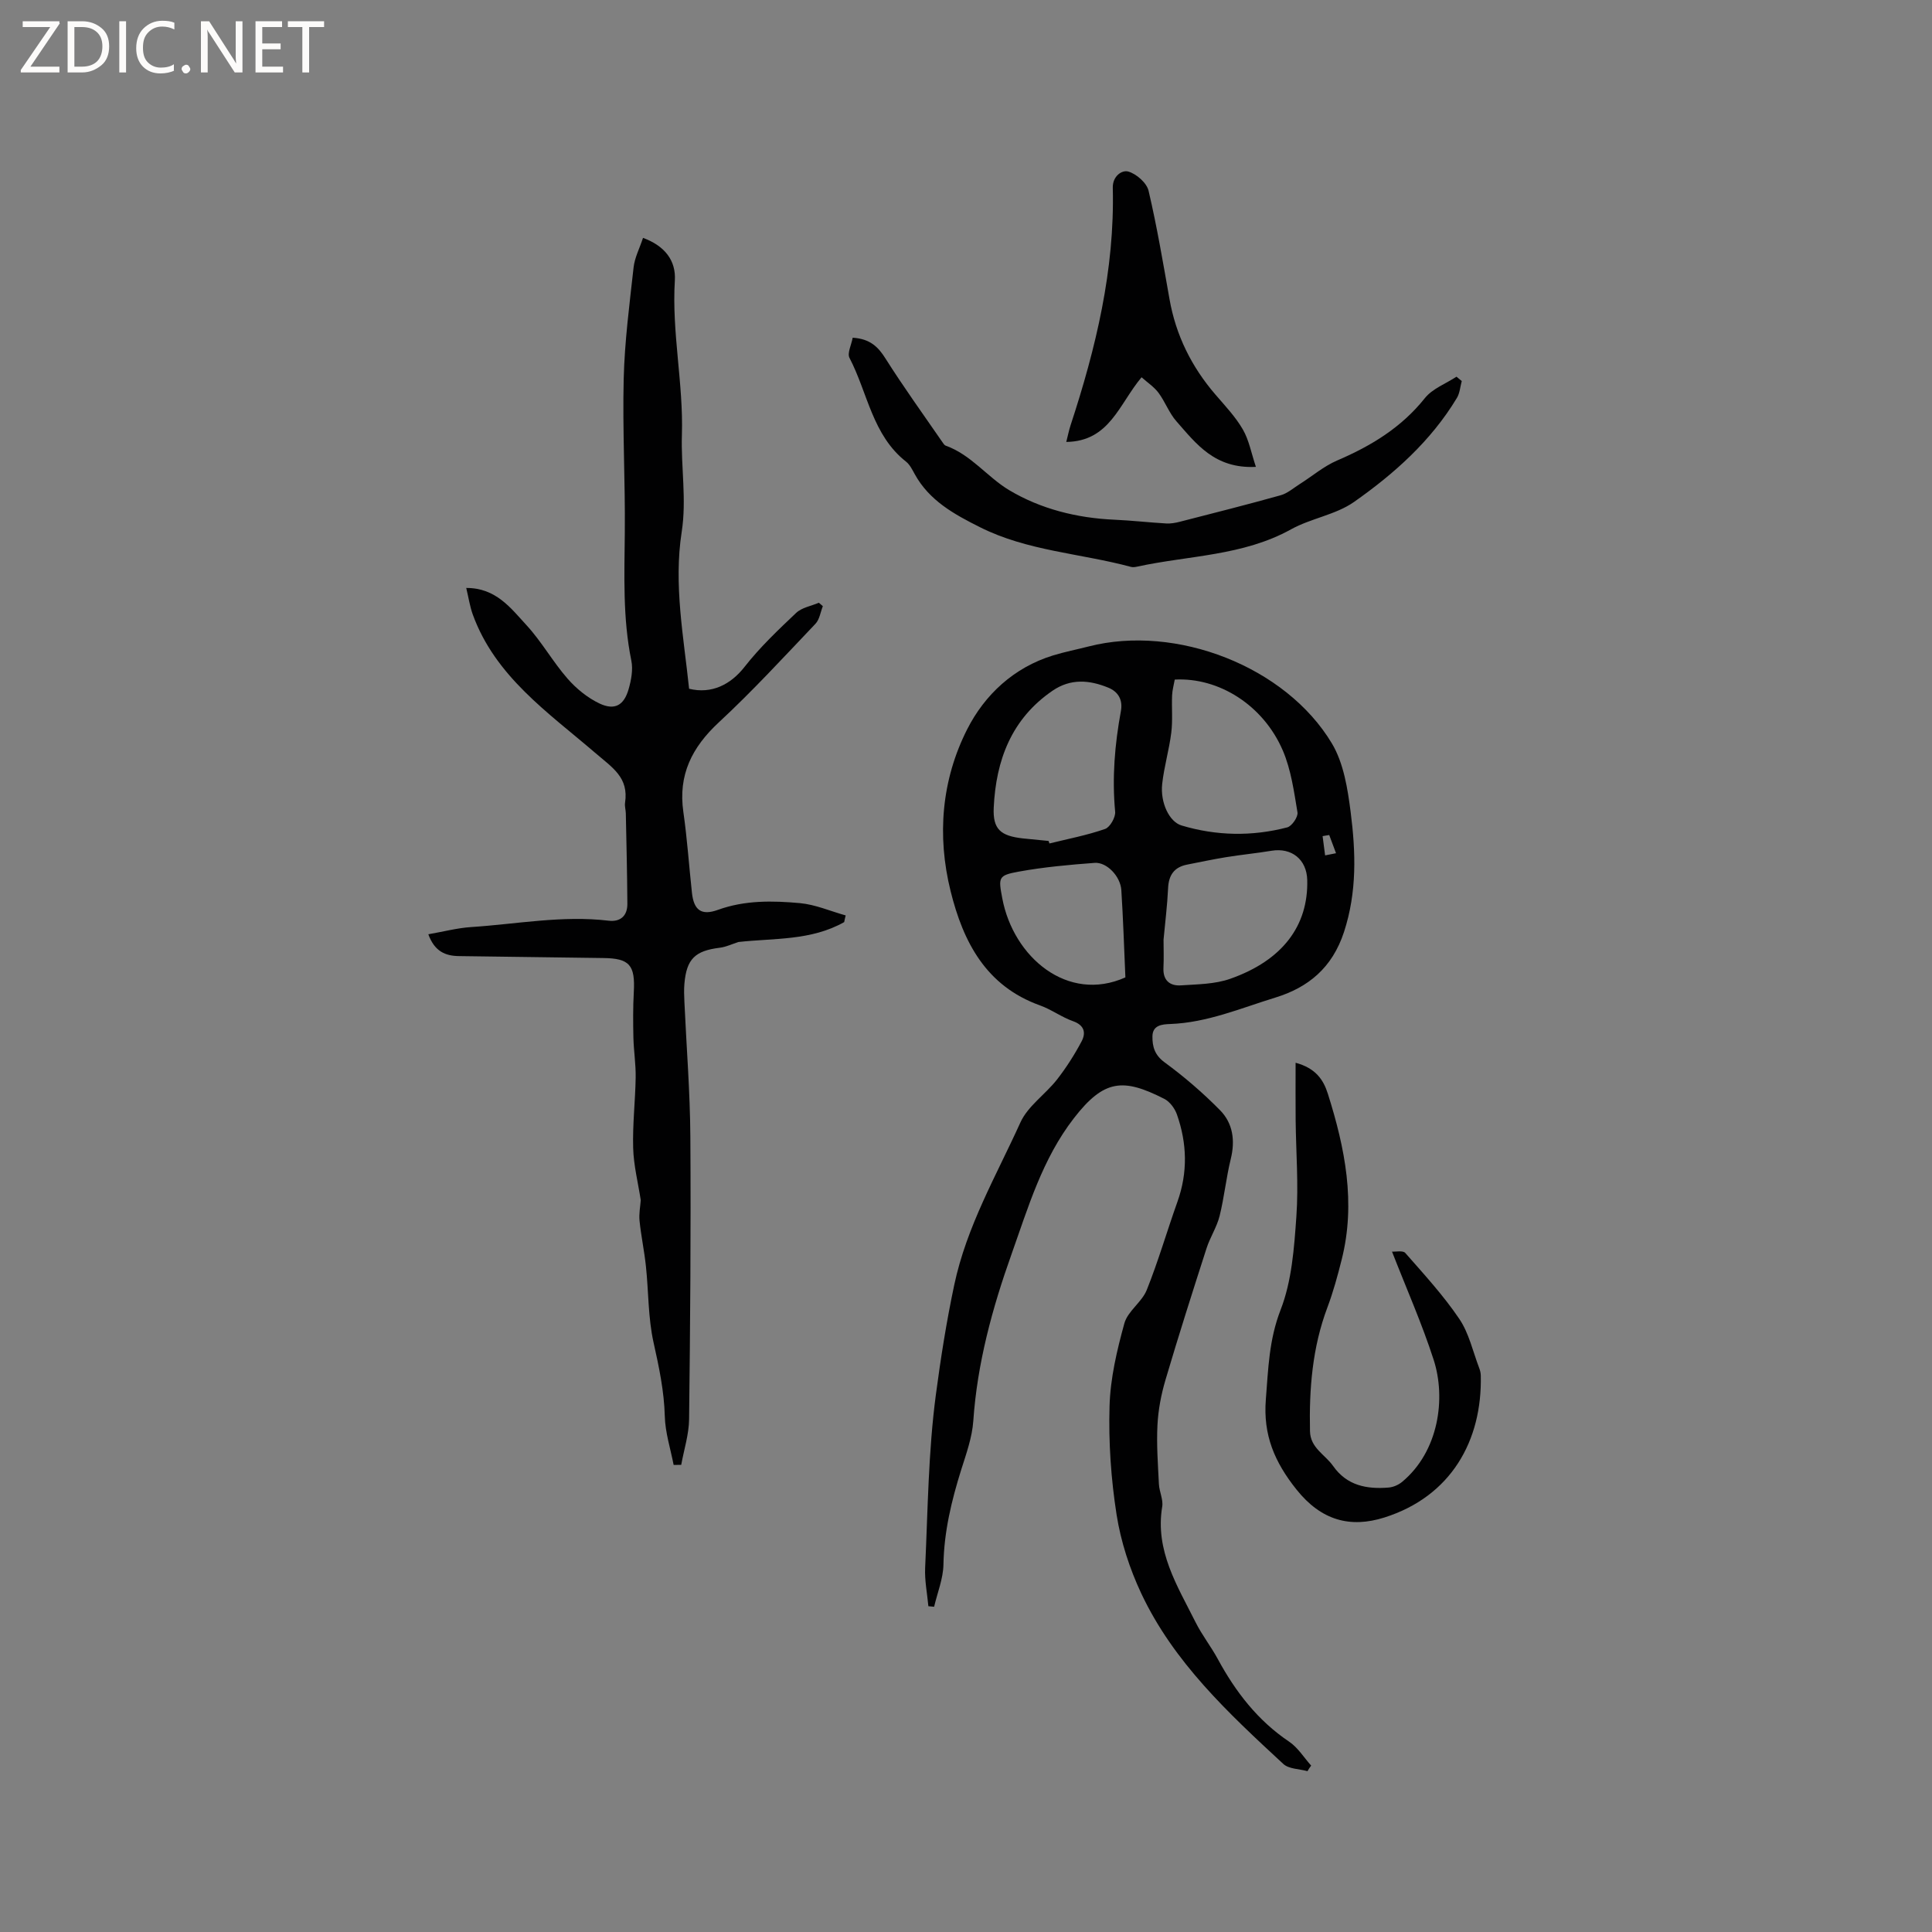 <svg enable-background="new 0 0 400 400" viewBox="0 0 400 400" xmlns="http://www.w3.org/2000/svg"><rect x="0" y="0" width="400" height="400" fill="#808080" stroke="none"/><g fill="#fcfbfa"><path d="m12.4 4.8-6.1 9h6v1.2h-8v-.5l6.1-8.9h-5.7v-1.2h7.6v.4z"/><path d="m14 15v-10.6h3c1.6 0 2.9.5 4 1.4s1.6 2.2 1.6 3.8-.5 3-1.6 3.9-2.4 1.5-4 1.5zm1.4-9.4v8.2h1.6c1.3 0 2.4-.4 3.1-1.1s1.1-1.8 1.1-3.1-.4-2.3-1.2-3-1.8-1-3.1-1z"/><path d="m26.1 4.4v10.6h-1.4v-10.6z"/><path d="m36.1 14.6c-.8.4-1.8.6-2.9.6-1.5 0-2.7-.5-3.6-1.4s-1.4-2.2-1.4-3.8c0-1.7.5-3.1 1.5-4.1s2.3-1.6 3.9-1.6c1 0 1.8.1 2.5.4v1.4c-.8-.4-1.6-.6-2.5-.6-1.2 0-2.1.4-2.9 1.2s-1.1 1.8-1.1 3.2c0 1.3.3 2.3 1 3s1.6 1.1 2.7 1.1c1 0 2-.2 2.7-.7v1.3z"/><path d="m37.6 14.3c0-.2.1-.5.3-.6s.4-.3.6-.3c.3 0 .5.1.6.3s.3.4.3.6-.1.4-.3.6-.4.3-.6.3c-.3 0-.5-.1-.6-.3s-.3-.4-.3-.6z"/><path d="m50.2 15h-1.6l-5.3-8.2c-.2-.2-.3-.5-.4-.7 0 .2.1.7.1 1.5v7.4h-1.4v-10.6h1.7l5.2 8.1c.2.4.4.6.4.7 0-.3-.1-.8-.1-1.5v-7.3h1.4z"/><path d="m58.6 15h-5.7v-10.6h5.5v1.2h-4.1v3.4h3.8v1.2h-3.8v3.6h4.3z"/><path d="m67.1 5.6h-3.1v9.4h-1.4v-9.4h-3v-1.2h7.5z"/></g><path d="m270.7 366.7c-1.69-.47-3.85-.43-5-1.49-11.35-10.5-22.74-21.08-29.44-35.36-2.39-5.1-4.21-10.69-5.08-16.24-1.16-7.4-1.68-15-1.46-22.49.16-5.75 1.53-11.56 3.07-17.14.7-2.53 3.62-4.38 4.63-6.9 2.4-5.98 4.19-12.2 6.36-18.28 2.16-6.06 1.99-12.09-.11-18.06-.44-1.25-1.47-2.65-2.61-3.23-8.49-4.32-12.46-4.09-18.72 4-6.52 8.41-9.44 18.38-12.91 28.14-3.99 11.2-7.1 22.59-7.92 34.55-.24 3.43-1.47 6.82-2.52 10.15-2 6.39-3.54 12.8-3.66 19.57-.05 2.92-1.25 5.83-1.93 8.74-.4-.04-.8-.07-1.19-.11-.24-2.65-.79-5.31-.67-7.94.56-11.96.65-24 2.22-35.84 1-7.55 2.2-15.17 3.8-22.71 2.58-12.18 8.71-22.65 13.7-33.66 1.54-3.4 5.16-5.81 7.57-8.88 1.93-2.47 3.64-5.16 5.11-7.93.91-1.73.6-3.32-1.77-4.16-2.38-.84-4.49-2.43-6.87-3.28-11.18-4.01-15.89-13.15-18.49-23.66-2.85-11.48-1.87-23.02 3.43-33.49 3.63-7.16 9.66-12.81 17.81-15.31 2.43-.74 4.93-1.23 7.39-1.86 18.06-4.61 40.77 4.13 50.32 20.1 2.43 4.07 3.26 9.36 3.88 14.21 1.06 8.28 1.33 16.52-1.38 24.82-2.43 7.42-7.41 11.49-14.22 13.58-7.14 2.19-14.11 5.19-21.76 5.47-1.67.06-3.66.22-3.68 2.57-.02 2.11.45 3.85 2.52 5.37 4.07 2.98 7.93 6.31 11.47 9.9 2.67 2.7 3.17 6.27 2.23 10.09-.96 3.9-1.35 7.94-2.32 11.84-.58 2.3-1.97 4.39-2.7 6.67-2.91 9.04-5.8 18.1-8.49 27.21-.9 3.03-1.51 6.22-1.67 9.37-.21 4.06.1 8.16.3 12.24.08 1.57.93 3.2.68 4.68-1.51 9.11 3.14 16.39 6.91 23.92 1.32 2.64 3.19 5.01 4.6 7.61 3.68 6.79 8.26 12.74 14.78 17.12 1.81 1.22 3.05 3.27 4.55 4.95-.3.38-.53.76-.76 1.15zm-53.6-192.59c.06.17.11.34.17.52 3.86-.95 7.78-1.7 11.52-3 1.03-.36 2.2-2.42 2.09-3.58-.66-7.03-.08-13.93 1.19-20.83.42-2.26-.5-4-2.64-4.86-3.9-1.59-7.76-1.91-11.49.63-8.54 5.83-11.74 14.42-12.2 24.22-.21 4.51 1.45 5.85 6 6.37 1.79.19 3.57.35 5.36.53zm26.12-33.41c-.18 1.04-.5 2.14-.55 3.26-.11 2.58.15 5.19-.17 7.73-.44 3.56-1.49 7.04-1.88 10.6-.43 3.87 1.46 7.85 3.99 8.61 7.24 2.17 14.6 2.3 21.9.4.96-.25 2.27-2.17 2.12-3.1-.72-4.33-1.33-8.83-3.04-12.82-4.03-9.37-13.23-15.17-22.37-14.68zm-2.32 53.85c0 1.82.08 3.83-.02 5.83-.12 2.61 1.33 3.78 3.63 3.63 3.43-.23 7.04-.24 10.22-1.37 10.81-3.81 16.16-10.99 15.92-20.44-.11-4.26-3.22-6.75-7.4-6.06-3.12.52-6.28.82-9.41 1.33-2.7.44-5.38 1.01-8.07 1.54-2.68.53-3.81 2.18-3.93 4.9-.16 3.49-.6 6.96-.94 10.64zm-7.9 7.81c-.27-6.13-.46-12.11-.84-18.07-.18-2.85-3.01-5.83-5.53-5.64-5.25.39-10.53.87-15.71 1.81-4.3.78-4.22 1.21-3.4 5.57 2.29 12.11 13.49 21.69 25.48 16.33zm42.2-29.48c-.46.08-.91.15-1.37.23.17 1.33.34 2.66.52 3.99.75-.15 1.51-.3 2.26-.45-.47-1.25-.94-2.51-1.41-3.77z" fill="#010102"/><path d="m174.78 190.91c-6.87 3.88-14.52 3.3-21.89 4.12-1.29.41-2.56 1.03-3.88 1.19-5.1.63-6.86 2.31-7.31 7.43-.11 1.26-.06 2.54 0 3.81.42 9.29 1.17 18.58 1.23 27.88.13 19.5-.03 39-.26 58.5-.04 3.15-1.06 6.29-1.63 9.44-.52.01-1.04.01-1.57.02-.65-3.35-1.74-6.7-1.83-10.07-.14-5.24-1.2-10.21-2.33-15.29-1.14-5.12-1.02-10.52-1.58-15.78-.33-3.15-1-6.26-1.32-9.41-.15-1.45.16-2.96.25-4.28-.56-3.62-1.47-7.19-1.57-10.79-.14-4.86.44-9.74.52-14.61.04-2.74-.4-5.48-.47-8.22-.07-3.14-.09-6.29.08-9.42.32-5.65-.89-7.02-6.35-7.08-9.93-.11-19.86-.29-29.8-.4-2.89-.03-5.1-.98-6.39-4.52 3.13-.54 5.97-1.3 8.85-1.49 9.48-.62 18.91-2.46 28.48-1.32 2.46.29 3.89-1.02 3.88-3.49-.04-6.24-.19-12.47-.32-18.7-.01-.74-.27-1.5-.16-2.21.79-5.28-2.57-7.24-6.24-10.4-9.67-8.3-20.66-15.79-25.3-28.63-.59-1.65-.85-3.41-1.34-5.46 6.15-.03 9.23 4.18 12.47 7.7 3.14 3.41 5.45 7.58 8.51 11.08 1.82 2.08 4.15 3.98 6.63 5.15 3.14 1.47 5.05.37 6.01-2.98.54-1.88.94-4.04.56-5.91-1.8-8.82-1.43-17.69-1.35-26.59.1-10.58-.49-21.18-.23-31.76.19-7.71 1.2-15.4 2.05-23.07.22-2.01 1.24-3.93 1.95-6.1 4.55 1.67 6.84 4.73 6.59 8.81-.66 10.76 1.79 21.38 1.46 31.97-.21 6.7 1 13.38-.04 20.08-1.7 10.93.41 21.73 1.53 32.49 4.7 1.15 8.64-.9 11.48-4.53 3.16-4.04 6.94-7.63 10.68-11.17 1.18-1.12 3.12-1.43 4.71-2.11.27.24.55.47.82.71-.49 1.23-.68 2.75-1.52 3.64-6.57 6.9-13.03 13.94-20.01 20.41-5.57 5.17-8.45 10.88-7.35 18.55.8 5.55 1.17 11.17 1.78 16.75.39 3.58 1.94 4.77 5.37 3.53 5.57-2.02 11.29-1.91 16.96-1.4 3.22.29 6.34 1.67 9.5 2.55-.13.47-.22.92-.31 1.38z" fill="#010102"/><path d="m288.2 259.13c.74.06 2.26-.28 2.75.28 3.88 4.42 7.9 8.8 11.18 13.65 2.01 2.96 2.81 6.75 4.12 10.17.19.49.32 1.03.33 1.55.32 13.53-6.19 25.05-19.95 29.4-7.08 2.24-13.09.62-18.2-5.78-4.56-5.71-6.94-11.32-6.35-18.68.5-6.3.65-12.34 3.05-18.52 2.33-5.98 2.81-12.82 3.27-19.34.47-6.6-.08-13.27-.15-19.91-.04-3.84-.01-7.69-.01-11.92 4.17 1.13 5.76 3.52 6.68 6.43 3.55 11.22 5.83 22.58 2.86 34.33-.84 3.34-1.75 6.69-2.96 9.91-3.12 8.29-3.79 16.88-3.6 25.62.07 3.46 3.12 4.83 4.78 7.19 2.87 4.09 6.99 4.84 11.51 4.47.96-.08 2.03-.55 2.78-1.17 7.61-6.32 9.11-17.32 6.53-25.29-2.42-7.49-5.63-14.73-8.62-22.39z" fill="#010102"/><path d="m176.54 69.92c3.62.23 5.28 1.9 6.82 4.35 3.73 5.9 7.83 11.57 11.79 17.32.18.26.38.59.65.68 5.25 1.87 8.6 6.49 13.12 9.2 6.54 3.91 14.05 5.79 21.81 6.13 3.58.16 7.15.57 10.74.78.92.05 1.88-.12 2.78-.35 6.97-1.79 13.96-3.55 20.89-5.49 1.43-.4 2.66-1.5 3.96-2.32 2.58-1.63 4.97-3.69 7.74-4.88 7.02-3.01 13.3-6.81 18.17-12.92 1.57-1.96 4.33-2.98 6.54-4.43.36.3.73.6 1.09.9-.32 1.17-.4 2.49-1 3.49-5.35 8.89-12.97 15.69-21.3 21.54-3.8 2.67-8.91 3.38-13.04 5.67-9.97 5.53-21.2 5.4-31.88 7.73-.41.09-.87.15-1.26.05-10.4-2.81-21.42-3.27-31.27-8.22-5.33-2.67-10.48-5.49-13.5-10.98-.51-.92-1.01-1.96-1.8-2.59-6.98-5.48-7.94-14.24-11.7-21.46-.53-.97.38-2.7.65-4.2z" fill="#010102"/><path d="m260.02 96.66c-8.54.43-12.37-4.8-16.45-9.43-1.52-1.72-2.33-4.04-3.71-5.9-.92-1.23-2.29-2.13-3.51-3.22-4.67 5.55-6.6 13.26-15.59 13.39.34-1.33.55-2.41.89-3.45 5.24-15.97 9.16-32.19 8.74-49.16-.06-2.45 1.92-3.75 3.22-3.37 1.69.49 3.8 2.34 4.19 3.98 1.74 7.4 3 14.92 4.33 22.41 1.32 7.5 4.56 14.03 9.51 19.78 2 2.33 4.16 4.6 5.68 7.23 1.28 2.21 1.75 4.9 2.7 7.74z" fill="#010102"/></svg>